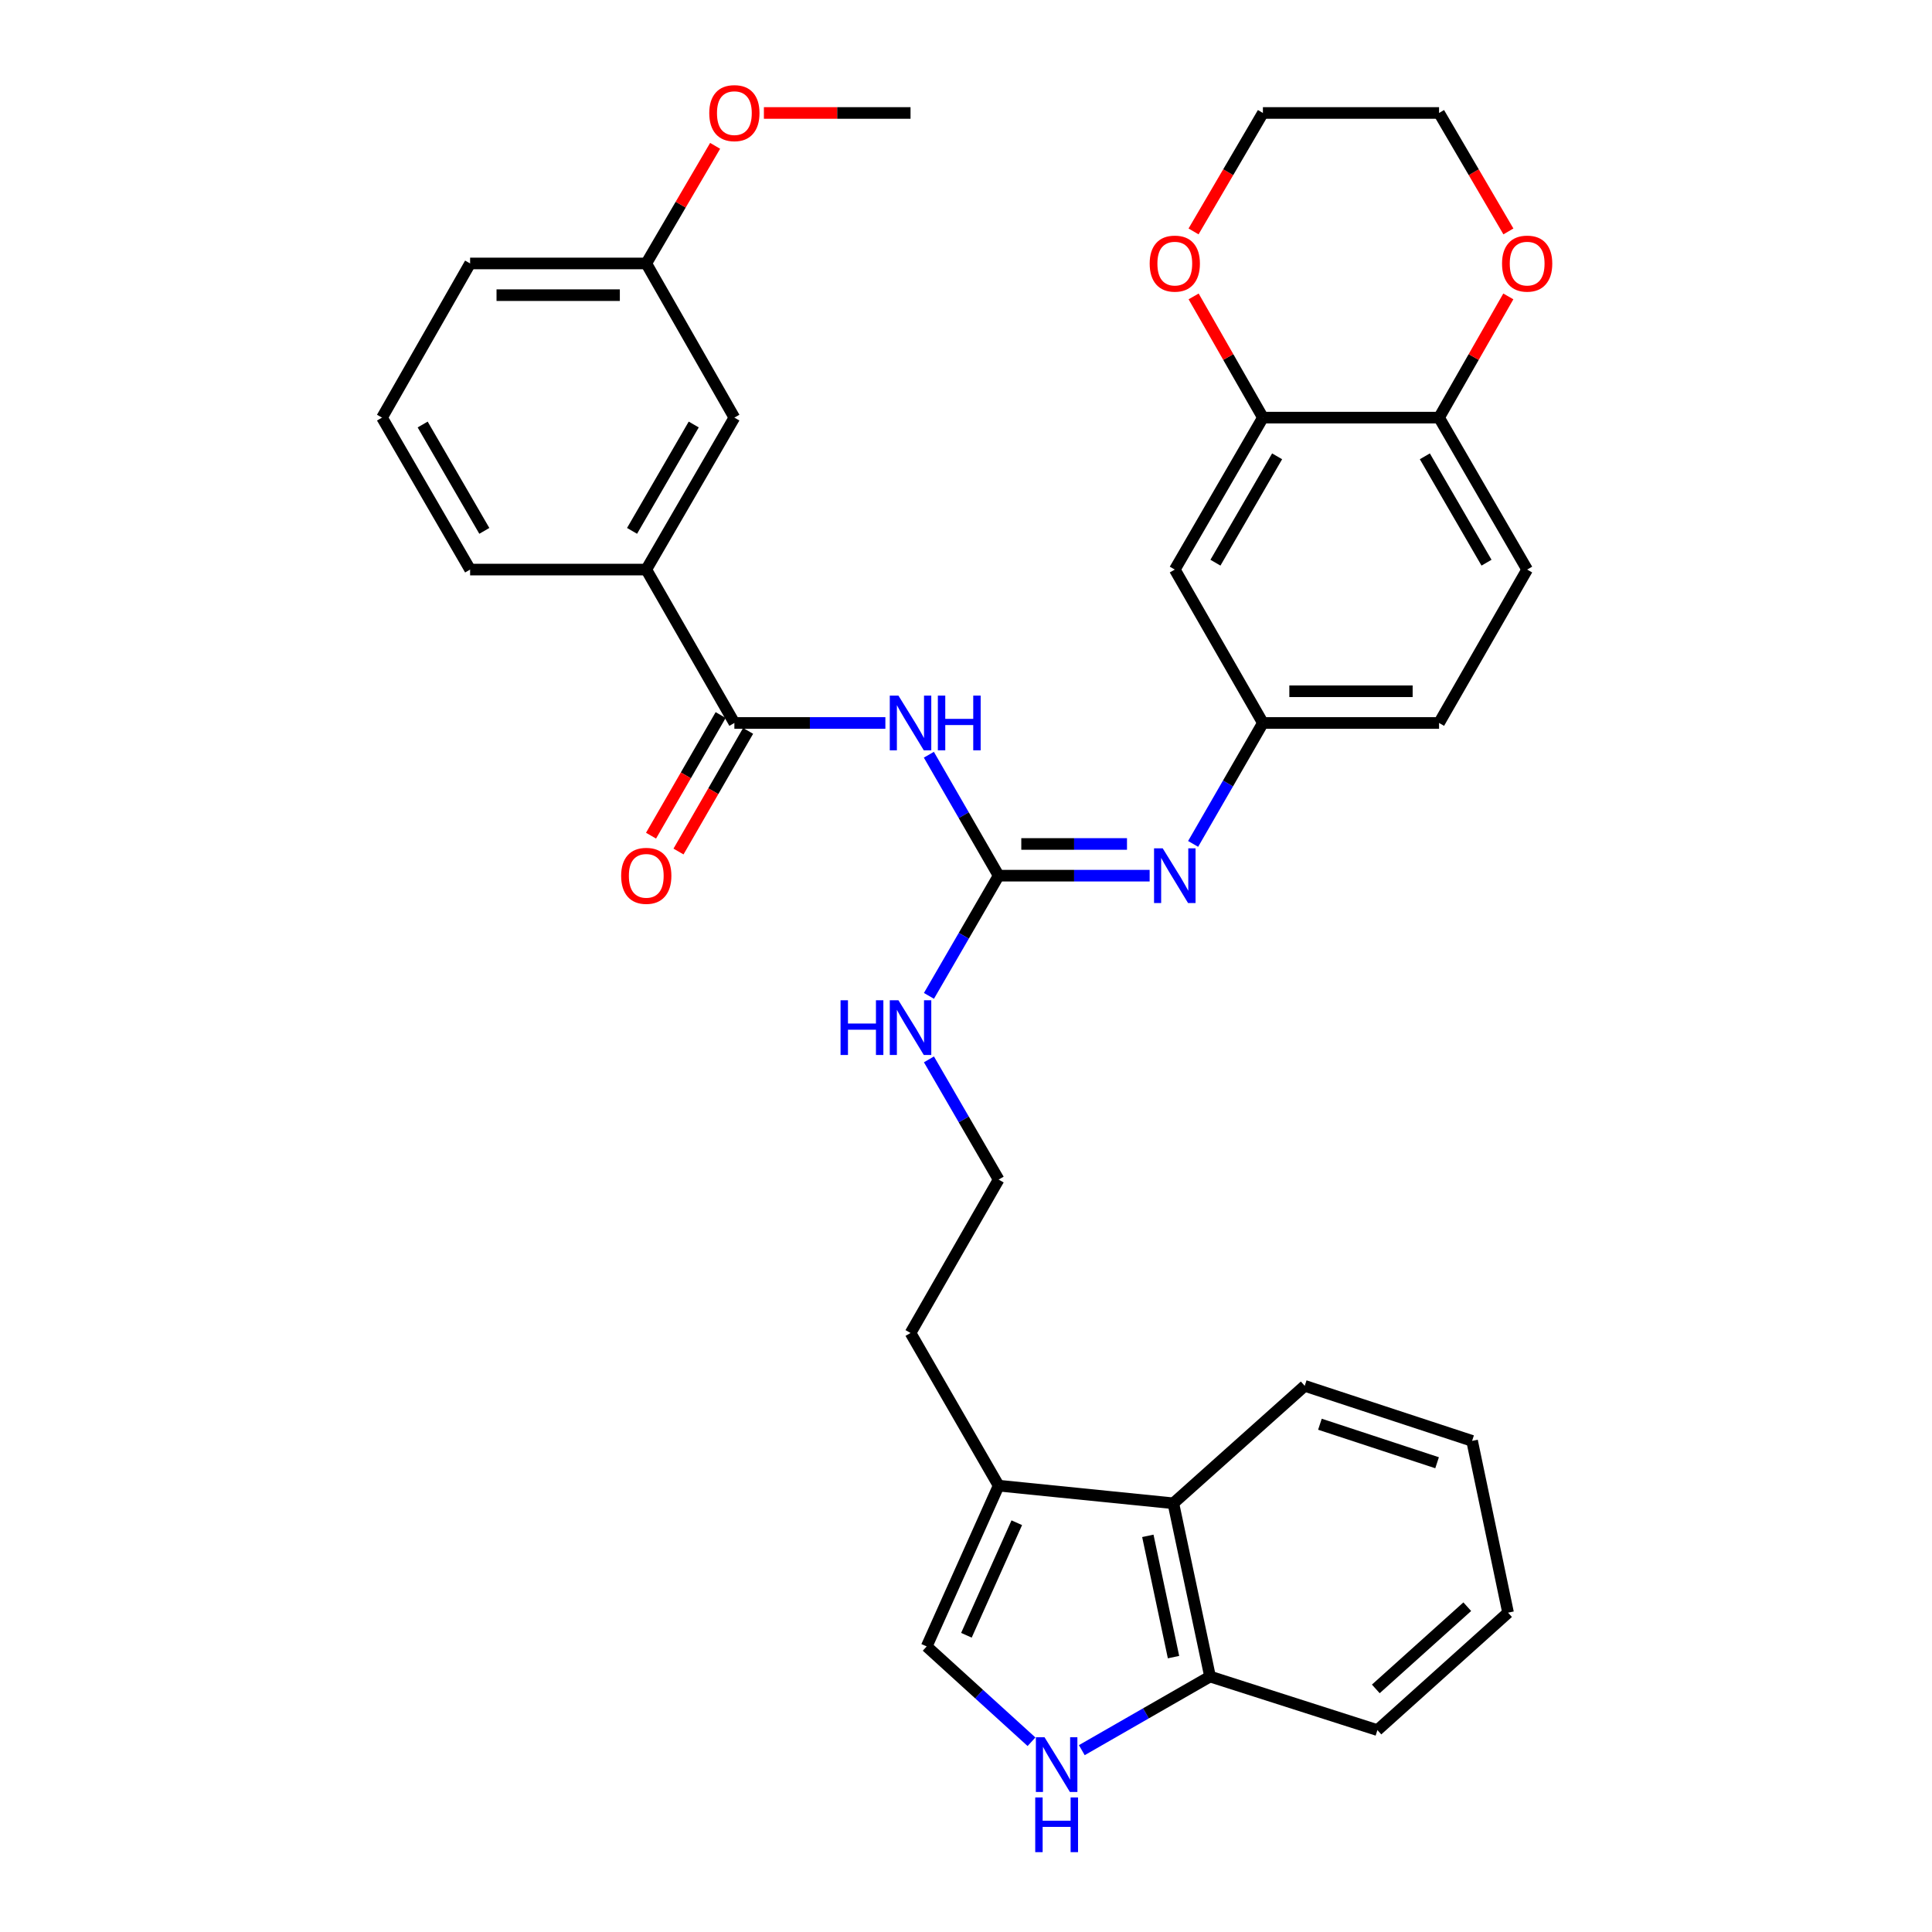 <?xml version='1.0' encoding='iso-8859-1'?>
<svg version='1.1' baseProfile='full'
              xmlns='http://www.w3.org/2000/svg'
                      xmlns:rdkit='http://www.rdkit.org/xml'
                      xmlns:xlink='http://www.w3.org/1999/xlink'
                  xml:space='preserve'
width='1000px' height='1000px' viewBox='0 0 1000 1000'>
<!-- END OF HEADER -->
<rect style='opacity:1.0;fill:#FFFFFF;stroke:none' width='1000' height='1000' x='0' y='0'> </rect>
<path class='bond-0' d='M 480.775,390.647 L 498.835,421.947' style='fill:none;fill-rule:evenodd;stroke:#0000FF;stroke-width:6px;stroke-linecap:butt;stroke-linejoin:miter;stroke-opacity:1' />
<path class='bond-0' d='M 498.835,421.947 L 516.895,453.247' style='fill:none;fill-rule:evenodd;stroke:#000000;stroke-width:6px;stroke-linecap:butt;stroke-linejoin:miter;stroke-opacity:1' />
<path class='bond-1' d='M 458.269,374.206 L 419.191,374.206' style='fill:none;fill-rule:evenodd;stroke:#0000FF;stroke-width:6px;stroke-linecap:butt;stroke-linejoin:miter;stroke-opacity:1' />
<path class='bond-1' d='M 419.191,374.206 L 380.112,374.206' style='fill:none;fill-rule:evenodd;stroke:#000000;stroke-width:6px;stroke-linecap:butt;stroke-linejoin:miter;stroke-opacity:1' />
<path class='bond-4' d='M 516.895,453.247 L 555.974,453.247' style='fill:none;fill-rule:evenodd;stroke:#000000;stroke-width:6px;stroke-linecap:butt;stroke-linejoin:miter;stroke-opacity:1' />
<path class='bond-4' d='M 555.974,453.247 L 595.053,453.247' style='fill:none;fill-rule:evenodd;stroke:#0000FF;stroke-width:6px;stroke-linecap:butt;stroke-linejoin:miter;stroke-opacity:1' />
<path class='bond-4' d='M 528.619,436.835 L 555.974,436.835' style='fill:none;fill-rule:evenodd;stroke:#000000;stroke-width:6px;stroke-linecap:butt;stroke-linejoin:miter;stroke-opacity:1' />
<path class='bond-4' d='M 555.974,436.835 L 583.329,436.835' style='fill:none;fill-rule:evenodd;stroke:#0000FF;stroke-width:6px;stroke-linecap:butt;stroke-linejoin:miter;stroke-opacity:1' />
<path class='bond-17' d='M 516.895,453.247 L 498.857,484.355' style='fill:none;fill-rule:evenodd;stroke:#000000;stroke-width:6px;stroke-linecap:butt;stroke-linejoin:miter;stroke-opacity:1' />
<path class='bond-17' d='M 498.857,484.355 L 480.818,515.463' style='fill:none;fill-rule:evenodd;stroke:#0000FF;stroke-width:6px;stroke-linecap:butt;stroke-linejoin:miter;stroke-opacity:1' />
<path class='bond-8' d='M 380.112,374.206 L 334.506,294.809' style='fill:none;fill-rule:evenodd;stroke:#000000;stroke-width:6px;stroke-linecap:butt;stroke-linejoin:miter;stroke-opacity:1' />
<path class='bond-13' d='M 373.005,370.105 L 354.991,401.325' style='fill:none;fill-rule:evenodd;stroke:#000000;stroke-width:6px;stroke-linecap:butt;stroke-linejoin:miter;stroke-opacity:1' />
<path class='bond-13' d='M 354.991,401.325 L 336.977,432.544' style='fill:none;fill-rule:evenodd;stroke:#FF0000;stroke-width:6px;stroke-linecap:butt;stroke-linejoin:miter;stroke-opacity:1' />
<path class='bond-13' d='M 387.22,378.307 L 369.206,409.527' style='fill:none;fill-rule:evenodd;stroke:#000000;stroke-width:6px;stroke-linecap:butt;stroke-linejoin:miter;stroke-opacity:1' />
<path class='bond-13' d='M 369.206,409.527 L 351.192,440.747' style='fill:none;fill-rule:evenodd;stroke:#FF0000;stroke-width:6px;stroke-linecap:butt;stroke-linejoin:miter;stroke-opacity:1' />
<path class='bond-2' d='M 533.898,901.526 L 506.774,876.858' style='fill:none;fill-rule:evenodd;stroke:#0000FF;stroke-width:6px;stroke-linecap:butt;stroke-linejoin:miter;stroke-opacity:1' />
<path class='bond-2' d='M 506.774,876.858 L 479.65,852.191' style='fill:none;fill-rule:evenodd;stroke:#000000;stroke-width:6px;stroke-linecap:butt;stroke-linejoin:miter;stroke-opacity:1' />
<path class='bond-36' d='M 559.94,905.881 L 593.128,886.827' style='fill:none;fill-rule:evenodd;stroke:#0000FF;stroke-width:6px;stroke-linecap:butt;stroke-linejoin:miter;stroke-opacity:1' />
<path class='bond-36' d='M 593.128,886.827 L 626.317,867.773' style='fill:none;fill-rule:evenodd;stroke:#000000;stroke-width:6px;stroke-linecap:butt;stroke-linejoin:miter;stroke-opacity:1' />
<path class='bond-3' d='M 479.65,852.191 L 516.895,768.974' style='fill:none;fill-rule:evenodd;stroke:#000000;stroke-width:6px;stroke-linecap:butt;stroke-linejoin:miter;stroke-opacity:1' />
<path class='bond-3' d='M 500.216,846.413 L 526.288,788.161' style='fill:none;fill-rule:evenodd;stroke:#000000;stroke-width:6px;stroke-linecap:butt;stroke-linejoin:miter;stroke-opacity:1' />
<path class='bond-11' d='M 617.559,436.806 L 635.619,405.506' style='fill:none;fill-rule:evenodd;stroke:#0000FF;stroke-width:6px;stroke-linecap:butt;stroke-linejoin:miter;stroke-opacity:1' />
<path class='bond-11' d='M 635.619,405.506 L 653.679,374.206' style='fill:none;fill-rule:evenodd;stroke:#000000;stroke-width:6px;stroke-linecap:butt;stroke-linejoin:miter;stroke-opacity:1' />
<path class='bond-5' d='M 516.895,768.974 L 471.289,689.951' style='fill:none;fill-rule:evenodd;stroke:#000000;stroke-width:6px;stroke-linecap:butt;stroke-linejoin:miter;stroke-opacity:1' />
<path class='bond-7' d='M 516.895,768.974 L 607.324,778.1' style='fill:none;fill-rule:evenodd;stroke:#000000;stroke-width:6px;stroke-linecap:butt;stroke-linejoin:miter;stroke-opacity:1' />
<path class='bond-6' d='M 653.679,216.16 L 608.072,294.809' style='fill:none;fill-rule:evenodd;stroke:#000000;stroke-width:6px;stroke-linecap:butt;stroke-linejoin:miter;stroke-opacity:1' />
<path class='bond-6' d='M 661.035,236.19 L 629.111,291.245' style='fill:none;fill-rule:evenodd;stroke:#000000;stroke-width:6px;stroke-linecap:butt;stroke-linejoin:miter;stroke-opacity:1' />
<path class='bond-14' d='M 653.679,216.16 L 635.75,184.79' style='fill:none;fill-rule:evenodd;stroke:#000000;stroke-width:6px;stroke-linecap:butt;stroke-linejoin:miter;stroke-opacity:1' />
<path class='bond-14' d='M 635.75,184.79 L 617.821,153.42' style='fill:none;fill-rule:evenodd;stroke:#FF0000;stroke-width:6px;stroke-linecap:butt;stroke-linejoin:miter;stroke-opacity:1' />
<path class='bond-35' d='M 653.679,216.16 L 744.855,216.16' style='fill:none;fill-rule:evenodd;stroke:#000000;stroke-width:6px;stroke-linecap:butt;stroke-linejoin:miter;stroke-opacity:1' />
<path class='bond-10' d='M 607.324,778.1 L 626.317,867.773' style='fill:none;fill-rule:evenodd;stroke:#000000;stroke-width:6px;stroke-linecap:butt;stroke-linejoin:miter;stroke-opacity:1' />
<path class='bond-10' d='M 594.118,794.952 L 607.412,857.722' style='fill:none;fill-rule:evenodd;stroke:#000000;stroke-width:6px;stroke-linecap:butt;stroke-linejoin:miter;stroke-opacity:1' />
<path class='bond-25' d='M 607.324,778.1 L 675.324,717.313' style='fill:none;fill-rule:evenodd;stroke:#000000;stroke-width:6px;stroke-linecap:butt;stroke-linejoin:miter;stroke-opacity:1' />
<path class='bond-16' d='M 334.506,294.809 L 380.112,216.16' style='fill:none;fill-rule:evenodd;stroke:#000000;stroke-width:6px;stroke-linecap:butt;stroke-linejoin:miter;stroke-opacity:1' />
<path class='bond-16' d='M 327.149,274.779 L 359.074,219.725' style='fill:none;fill-rule:evenodd;stroke:#000000;stroke-width:6px;stroke-linecap:butt;stroke-linejoin:miter;stroke-opacity:1' />
<path class='bond-24' d='M 334.506,294.809 L 243.329,294.809' style='fill:none;fill-rule:evenodd;stroke:#000000;stroke-width:6px;stroke-linecap:butt;stroke-linejoin:miter;stroke-opacity:1' />
<path class='bond-9' d='M 608.072,294.809 L 653.679,374.206' style='fill:none;fill-rule:evenodd;stroke:#000000;stroke-width:6px;stroke-linecap:butt;stroke-linejoin:miter;stroke-opacity:1' />
<path class='bond-29' d='M 626.317,867.773 L 712.943,895.499' style='fill:none;fill-rule:evenodd;stroke:#000000;stroke-width:6px;stroke-linecap:butt;stroke-linejoin:miter;stroke-opacity:1' />
<path class='bond-19' d='M 653.679,374.206 L 744.855,374.206' style='fill:none;fill-rule:evenodd;stroke:#000000;stroke-width:6px;stroke-linecap:butt;stroke-linejoin:miter;stroke-opacity:1' />
<path class='bond-19' d='M 667.355,357.794 L 731.179,357.794' style='fill:none;fill-rule:evenodd;stroke:#000000;stroke-width:6px;stroke-linecap:butt;stroke-linejoin:miter;stroke-opacity:1' />
<path class='bond-12' d='M 744.855,216.16 L 790.453,294.809' style='fill:none;fill-rule:evenodd;stroke:#000000;stroke-width:6px;stroke-linecap:butt;stroke-linejoin:miter;stroke-opacity:1' />
<path class='bond-12' d='M 737.497,236.189 L 769.415,291.243' style='fill:none;fill-rule:evenodd;stroke:#000000;stroke-width:6px;stroke-linecap:butt;stroke-linejoin:miter;stroke-opacity:1' />
<path class='bond-15' d='M 744.855,216.16 L 762.781,184.79' style='fill:none;fill-rule:evenodd;stroke:#000000;stroke-width:6px;stroke-linecap:butt;stroke-linejoin:miter;stroke-opacity:1' />
<path class='bond-15' d='M 762.781,184.79 L 780.706,153.42' style='fill:none;fill-rule:evenodd;stroke:#FF0000;stroke-width:6px;stroke-linecap:butt;stroke-linejoin:miter;stroke-opacity:1' />
<path class='bond-27' d='M 617.778,119.786 L 635.728,89.128' style='fill:none;fill-rule:evenodd;stroke:#FF0000;stroke-width:6px;stroke-linecap:butt;stroke-linejoin:miter;stroke-opacity:1' />
<path class='bond-27' d='M 635.728,89.128 L 653.679,58.47' style='fill:none;fill-rule:evenodd;stroke:#000000;stroke-width:6px;stroke-linecap:butt;stroke-linejoin:miter;stroke-opacity:1' />
<path class='bond-28' d='M 780.749,119.786 L 762.802,89.128' style='fill:none;fill-rule:evenodd;stroke:#FF0000;stroke-width:6px;stroke-linecap:butt;stroke-linejoin:miter;stroke-opacity:1' />
<path class='bond-28' d='M 762.802,89.128 L 744.855,58.47' style='fill:none;fill-rule:evenodd;stroke:#000000;stroke-width:6px;stroke-linecap:butt;stroke-linejoin:miter;stroke-opacity:1' />
<path class='bond-20' d='M 380.112,216.16 L 334.506,136.362' style='fill:none;fill-rule:evenodd;stroke:#000000;stroke-width:6px;stroke-linecap:butt;stroke-linejoin:miter;stroke-opacity:1' />
<path class='bond-21' d='M 480.818,548.329 L 498.857,579.437' style='fill:none;fill-rule:evenodd;stroke:#0000FF;stroke-width:6px;stroke-linecap:butt;stroke-linejoin:miter;stroke-opacity:1' />
<path class='bond-21' d='M 498.857,579.437 L 516.895,610.545' style='fill:none;fill-rule:evenodd;stroke:#000000;stroke-width:6px;stroke-linecap:butt;stroke-linejoin:miter;stroke-opacity:1' />
<path class='bond-18' d='M 790.453,294.809 L 744.855,374.206' style='fill:none;fill-rule:evenodd;stroke:#000000;stroke-width:6px;stroke-linecap:butt;stroke-linejoin:miter;stroke-opacity:1' />
<path class='bond-23' d='M 334.506,136.362 L 352.327,105.925' style='fill:none;fill-rule:evenodd;stroke:#000000;stroke-width:6px;stroke-linecap:butt;stroke-linejoin:miter;stroke-opacity:1' />
<path class='bond-23' d='M 352.327,105.925 L 370.149,75.487' style='fill:none;fill-rule:evenodd;stroke:#FF0000;stroke-width:6px;stroke-linecap:butt;stroke-linejoin:miter;stroke-opacity:1' />
<path class='bond-34' d='M 334.506,136.362 L 243.329,136.362' style='fill:none;fill-rule:evenodd;stroke:#000000;stroke-width:6px;stroke-linecap:butt;stroke-linejoin:miter;stroke-opacity:1' />
<path class='bond-34' d='M 320.829,152.774 L 257.005,152.774' style='fill:none;fill-rule:evenodd;stroke:#000000;stroke-width:6px;stroke-linecap:butt;stroke-linejoin:miter;stroke-opacity:1' />
<path class='bond-22' d='M 516.895,610.545 L 471.289,689.951' style='fill:none;fill-rule:evenodd;stroke:#000000;stroke-width:6px;stroke-linecap:butt;stroke-linejoin:miter;stroke-opacity:1' />
<path class='bond-31' d='M 395.392,58.47 L 433.34,58.47' style='fill:none;fill-rule:evenodd;stroke:#FF0000;stroke-width:6px;stroke-linecap:butt;stroke-linejoin:miter;stroke-opacity:1' />
<path class='bond-31' d='M 433.34,58.47 L 471.289,58.47' style='fill:none;fill-rule:evenodd;stroke:#000000;stroke-width:6px;stroke-linecap:butt;stroke-linejoin:miter;stroke-opacity:1' />
<path class='bond-26' d='M 243.329,294.809 L 197.731,216.16' style='fill:none;fill-rule:evenodd;stroke:#000000;stroke-width:6px;stroke-linecap:butt;stroke-linejoin:miter;stroke-opacity:1' />
<path class='bond-26' d='M 250.687,274.78 L 218.769,219.726' style='fill:none;fill-rule:evenodd;stroke:#000000;stroke-width:6px;stroke-linecap:butt;stroke-linejoin:miter;stroke-opacity:1' />
<path class='bond-32' d='M 675.324,717.313 L 761.951,745.796' style='fill:none;fill-rule:evenodd;stroke:#000000;stroke-width:6px;stroke-linecap:butt;stroke-linejoin:miter;stroke-opacity:1' />
<path class='bond-32' d='M 683.192,737.176 L 743.831,757.115' style='fill:none;fill-rule:evenodd;stroke:#000000;stroke-width:6px;stroke-linecap:butt;stroke-linejoin:miter;stroke-opacity:1' />
<path class='bond-30' d='M 197.731,216.16 L 243.329,136.362' style='fill:none;fill-rule:evenodd;stroke:#000000;stroke-width:6px;stroke-linecap:butt;stroke-linejoin:miter;stroke-opacity:1' />
<path class='bond-37' d='M 653.679,58.47 L 744.855,58.47' style='fill:none;fill-rule:evenodd;stroke:#000000;stroke-width:6px;stroke-linecap:butt;stroke-linejoin:miter;stroke-opacity:1' />
<path class='bond-38' d='M 712.943,895.499 L 780.569,834.712' style='fill:none;fill-rule:evenodd;stroke:#000000;stroke-width:6px;stroke-linecap:butt;stroke-linejoin:miter;stroke-opacity:1' />
<path class='bond-38' d='M 712.116,874.176 L 759.454,831.624' style='fill:none;fill-rule:evenodd;stroke:#000000;stroke-width:6px;stroke-linecap:butt;stroke-linejoin:miter;stroke-opacity:1' />
<path class='bond-33' d='M 761.951,745.796 L 780.569,834.712' style='fill:none;fill-rule:evenodd;stroke:#000000;stroke-width:6px;stroke-linecap:butt;stroke-linejoin:miter;stroke-opacity:1' />
<path  class='atom-0' d='M 465.029 360.046
L 474.309 375.046
Q 475.229 376.526, 476.709 379.206
Q 478.189 381.886, 478.269 382.046
L 478.269 360.046
L 482.029 360.046
L 482.029 388.366
L 478.149 388.366
L 468.189 371.966
Q 467.029 370.046, 465.789 367.846
Q 464.589 365.646, 464.229 364.966
L 464.229 388.366
L 460.549 388.366
L 460.549 360.046
L 465.029 360.046
' fill='#0000FF'/>
<path  class='atom-0' d='M 485.429 360.046
L 489.269 360.046
L 489.269 372.086
L 503.749 372.086
L 503.749 360.046
L 507.589 360.046
L 507.589 388.366
L 503.749 388.366
L 503.749 375.286
L 489.269 375.286
L 489.269 388.366
L 485.429 388.366
L 485.429 360.046
' fill='#0000FF'/>
<path  class='atom-3' d='M 540.651 899.201
L 549.931 914.201
Q 550.851 915.681, 552.331 918.361
Q 553.811 921.041, 553.891 921.201
L 553.891 899.201
L 557.651 899.201
L 557.651 927.521
L 553.771 927.521
L 543.811 911.121
Q 542.651 909.201, 541.411 907.001
Q 540.211 904.801, 539.851 904.121
L 539.851 927.521
L 536.171 927.521
L 536.171 899.201
L 540.651 899.201
' fill='#0000FF'/>
<path  class='atom-3' d='M 535.831 930.353
L 539.671 930.353
L 539.671 942.393
L 554.151 942.393
L 554.151 930.353
L 557.991 930.353
L 557.991 958.673
L 554.151 958.673
L 554.151 945.593
L 539.671 945.593
L 539.671 958.673
L 535.831 958.673
L 535.831 930.353
' fill='#0000FF'/>
<path  class='atom-5' d='M 601.812 439.087
L 611.092 454.087
Q 612.012 455.567, 613.492 458.247
Q 614.972 460.927, 615.052 461.087
L 615.052 439.087
L 618.812 439.087
L 618.812 467.407
L 614.932 467.407
L 604.972 451.007
Q 603.812 449.087, 602.572 446.887
Q 601.372 444.687, 601.012 444.007
L 601.012 467.407
L 597.332 467.407
L 597.332 439.087
L 601.812 439.087
' fill='#0000FF'/>
<path  class='atom-14' d='M 321.506 453.327
Q 321.506 446.527, 324.866 442.727
Q 328.226 438.927, 334.506 438.927
Q 340.786 438.927, 344.146 442.727
Q 347.506 446.527, 347.506 453.327
Q 347.506 460.207, 344.106 464.127
Q 340.706 468.007, 334.506 468.007
Q 328.266 468.007, 324.866 464.127
Q 321.506 460.247, 321.506 453.327
M 334.506 464.807
Q 338.826 464.807, 341.146 461.927
Q 343.506 459.007, 343.506 453.327
Q 343.506 447.767, 341.146 444.967
Q 338.826 442.127, 334.506 442.127
Q 330.186 442.127, 327.826 444.927
Q 325.506 447.727, 325.506 453.327
Q 325.506 459.047, 327.826 461.927
Q 330.186 464.807, 334.506 464.807
' fill='#FF0000'/>
<path  class='atom-15' d='M 595.072 136.442
Q 595.072 129.642, 598.432 125.842
Q 601.792 122.042, 608.072 122.042
Q 614.352 122.042, 617.712 125.842
Q 621.072 129.642, 621.072 136.442
Q 621.072 143.322, 617.672 147.242
Q 614.272 151.122, 608.072 151.122
Q 601.832 151.122, 598.432 147.242
Q 595.072 143.362, 595.072 136.442
M 608.072 147.922
Q 612.392 147.922, 614.712 145.042
Q 617.072 142.122, 617.072 136.442
Q 617.072 130.882, 614.712 128.082
Q 612.392 125.242, 608.072 125.242
Q 603.752 125.242, 601.392 128.042
Q 599.072 130.842, 599.072 136.442
Q 599.072 142.162, 601.392 145.042
Q 603.752 147.922, 608.072 147.922
' fill='#FF0000'/>
<path  class='atom-16' d='M 777.453 136.442
Q 777.453 129.642, 780.813 125.842
Q 784.173 122.042, 790.453 122.042
Q 796.733 122.042, 800.093 125.842
Q 803.453 129.642, 803.453 136.442
Q 803.453 143.322, 800.053 147.242
Q 796.653 151.122, 790.453 151.122
Q 784.213 151.122, 780.813 147.242
Q 777.453 143.362, 777.453 136.442
M 790.453 147.922
Q 794.773 147.922, 797.093 145.042
Q 799.453 142.122, 799.453 136.442
Q 799.453 130.882, 797.093 128.082
Q 794.773 125.242, 790.453 125.242
Q 786.133 125.242, 783.773 128.042
Q 781.453 130.842, 781.453 136.442
Q 781.453 142.162, 783.773 145.042
Q 786.133 147.922, 790.453 147.922
' fill='#FF0000'/>
<path  class='atom-18' d='M 435.069 517.736
L 438.909 517.736
L 438.909 529.776
L 453.389 529.776
L 453.389 517.736
L 457.229 517.736
L 457.229 546.056
L 453.389 546.056
L 453.389 532.976
L 438.909 532.976
L 438.909 546.056
L 435.069 546.056
L 435.069 517.736
' fill='#0000FF'/>
<path  class='atom-18' d='M 465.029 517.736
L 474.309 532.736
Q 475.229 534.216, 476.709 536.896
Q 478.189 539.576, 478.269 539.736
L 478.269 517.736
L 482.029 517.736
L 482.029 546.056
L 478.149 546.056
L 468.189 529.656
Q 467.029 527.736, 465.789 525.536
Q 464.589 523.336, 464.229 522.656
L 464.229 546.056
L 460.549 546.056
L 460.549 517.736
L 465.029 517.736
' fill='#0000FF'/>
<path  class='atom-24' d='M 367.112 58.55
Q 367.112 51.75, 370.472 47.95
Q 373.832 44.15, 380.112 44.15
Q 386.392 44.15, 389.752 47.95
Q 393.112 51.75, 393.112 58.55
Q 393.112 65.43, 389.712 69.35
Q 386.312 73.23, 380.112 73.23
Q 373.872 73.23, 370.472 69.35
Q 367.112 65.47, 367.112 58.55
M 380.112 70.03
Q 384.432 70.03, 386.752 67.15
Q 389.112 64.23, 389.112 58.55
Q 389.112 52.99, 386.752 50.19
Q 384.432 47.35, 380.112 47.35
Q 375.792 47.35, 373.432 50.15
Q 371.112 52.95, 371.112 58.55
Q 371.112 64.27, 373.432 67.15
Q 375.792 70.03, 380.112 70.03
' fill='#FF0000'/>
</svg>
